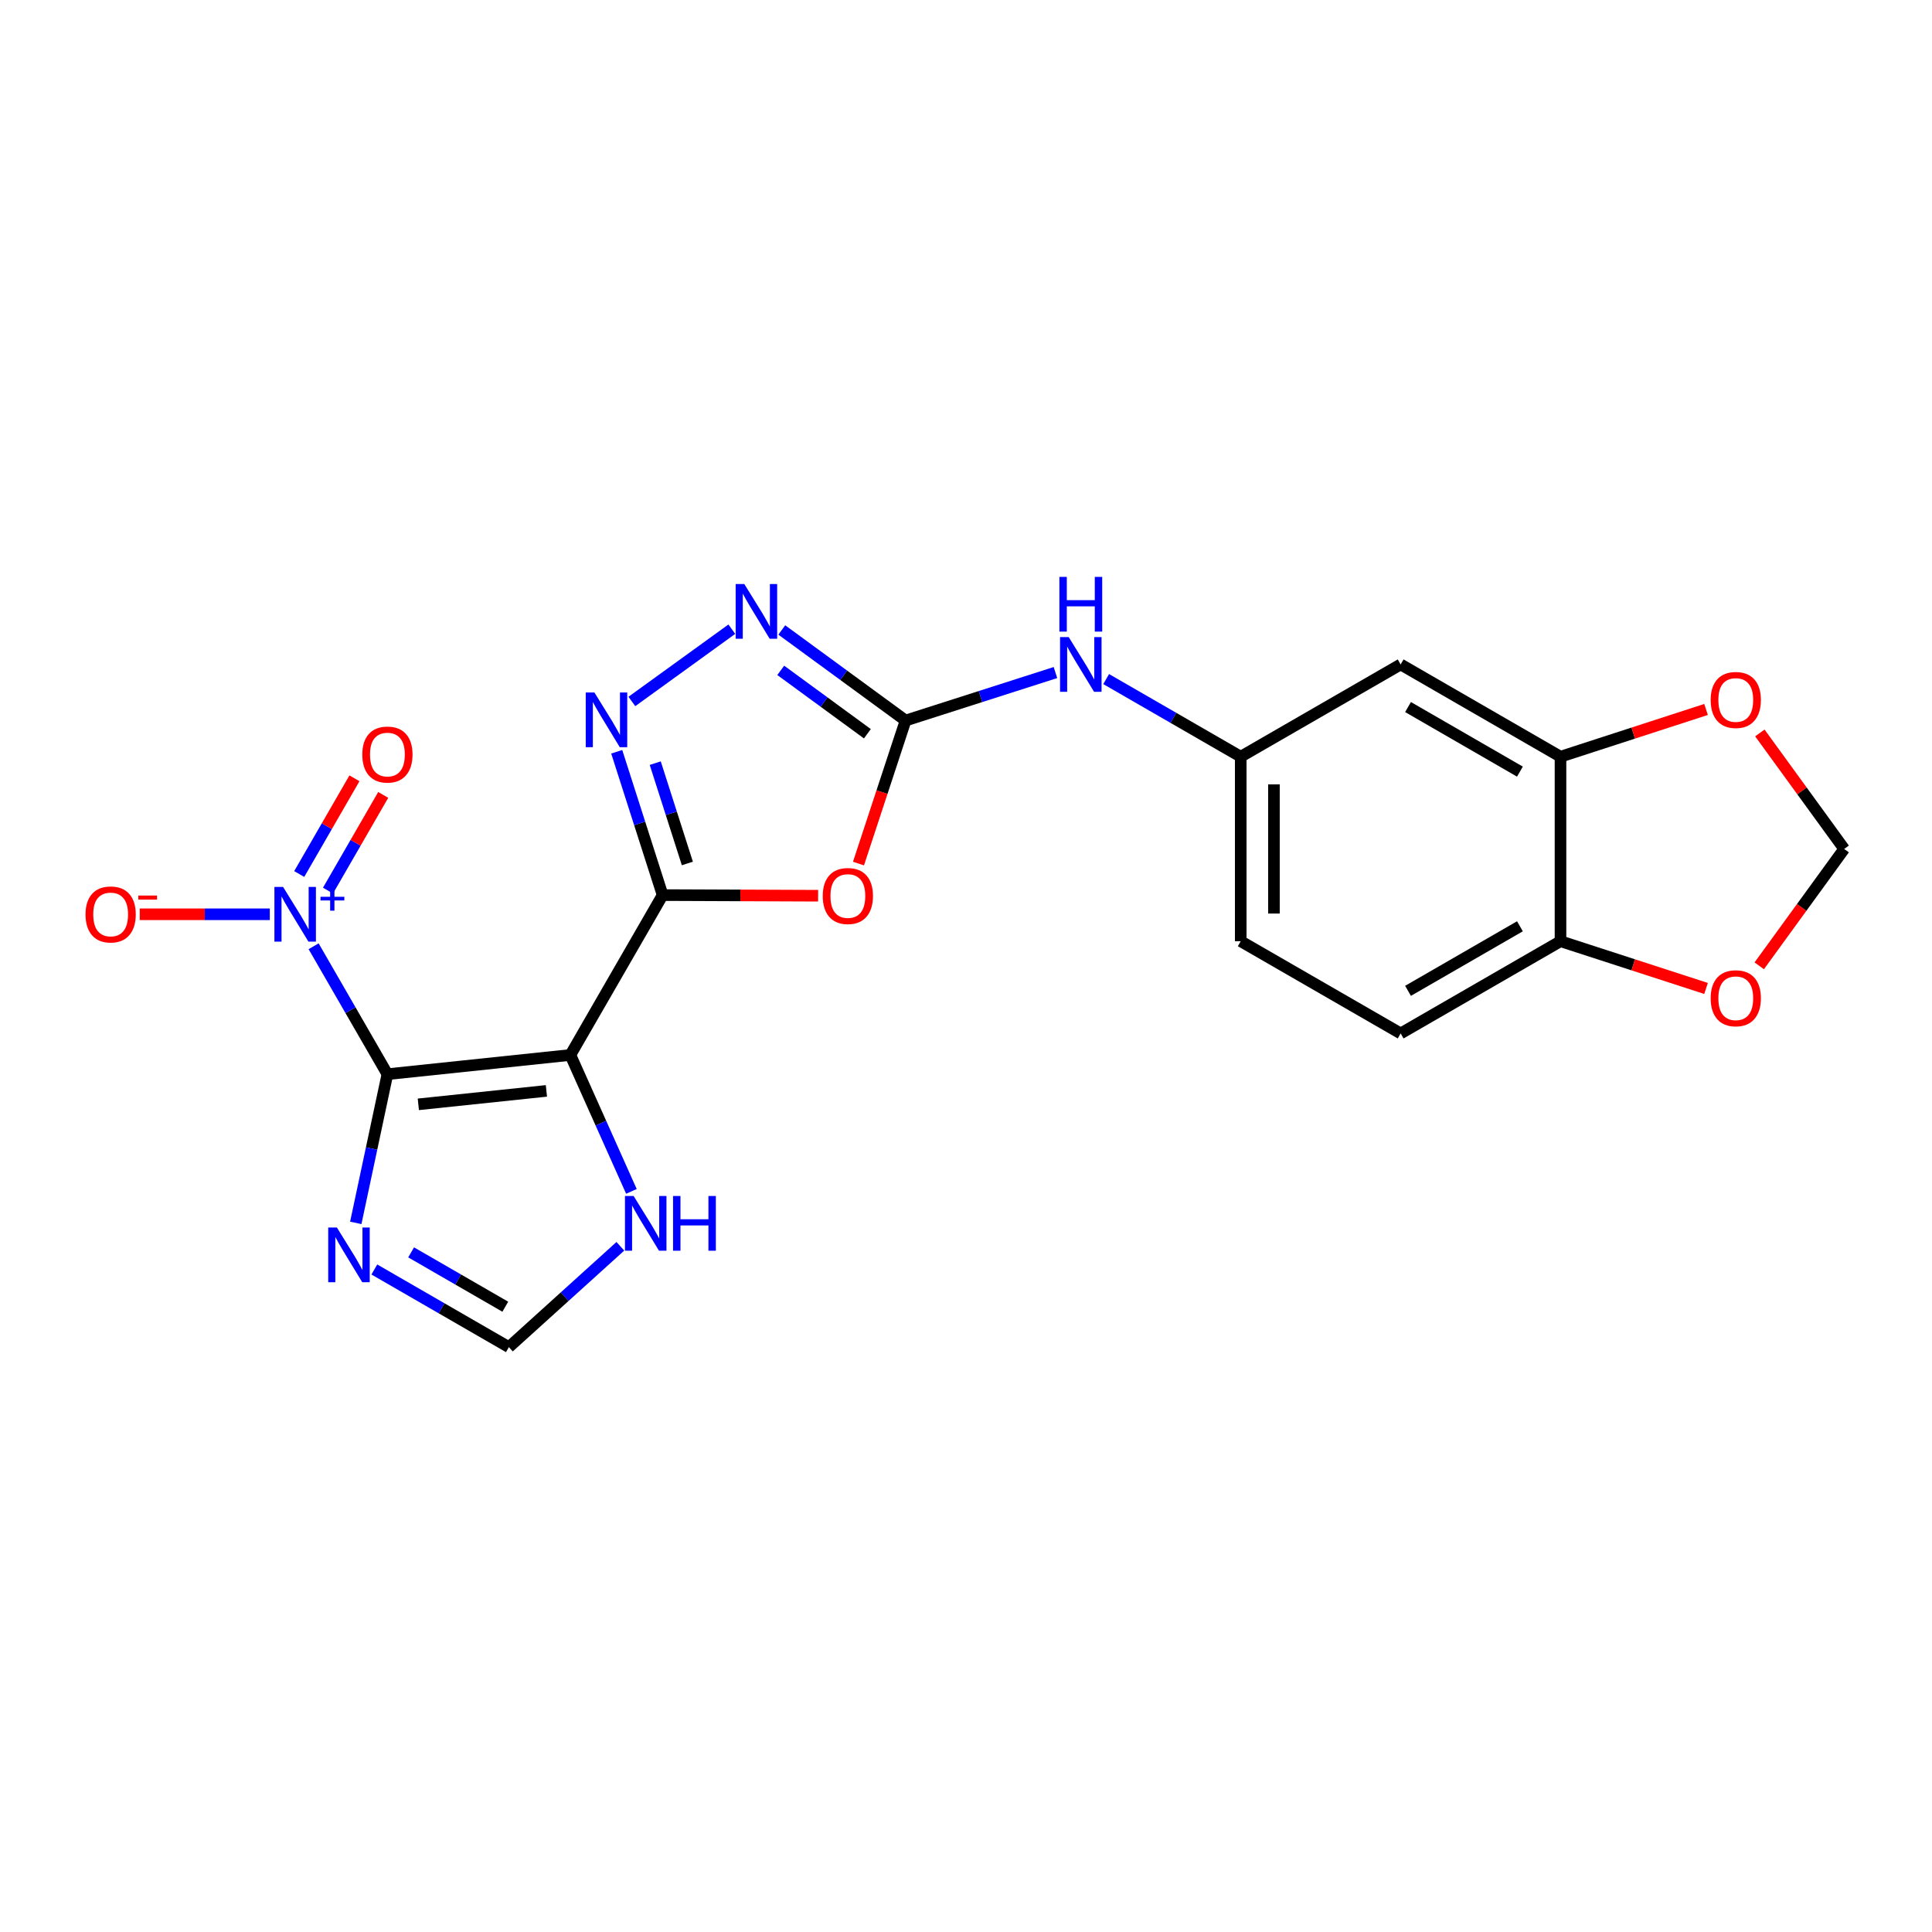 <?xml version='1.0' encoding='iso-8859-1'?>
<svg version='1.1' baseProfile='full'
              xmlns='http://www.w3.org/2000/svg'
                      xmlns:rdkit='http://www.rdkit.org/xml'
                      xmlns:xlink='http://www.w3.org/1999/xlink'
                  xml:space='preserve'
width='1000px' height='1000px' viewBox='0 0 1000 1000'>
<!-- END OF HEADER -->
<rect style='opacity:1.0;fill:#FFFFFF;stroke:none' width='1000' height='1000' x='0' y='0'> </rect>
<path class='bond-0' d='M 200.523,555.998 L 295.228,546.055' style='fill:none;fill-rule:evenodd;stroke:#000000;stroke-width:6px;stroke-linecap:butt;stroke-linejoin:miter;stroke-opacity:1' />
<path class='bond-0' d='M 216.523,571.604 L 282.817,564.644' style='fill:none;fill-rule:evenodd;stroke:#000000;stroke-width:6px;stroke-linecap:butt;stroke-linejoin:miter;stroke-opacity:1' />
<path class='bond-2' d='M 200.523,555.998 L 181.424,522.889' style='fill:none;fill-rule:evenodd;stroke:#000000;stroke-width:6px;stroke-linecap:butt;stroke-linejoin:miter;stroke-opacity:1' />
<path class='bond-2' d='M 181.424,522.889 L 162.325,489.779' style='fill:none;fill-rule:evenodd;stroke:#0000FF;stroke-width:6px;stroke-linecap:butt;stroke-linejoin:miter;stroke-opacity:1' />
<path class='bond-6' d='M 200.523,555.998 L 192.336,594.478' style='fill:none;fill-rule:evenodd;stroke:#000000;stroke-width:6px;stroke-linecap:butt;stroke-linejoin:miter;stroke-opacity:1' />
<path class='bond-6' d='M 192.336,594.478 L 184.149,632.959' style='fill:none;fill-rule:evenodd;stroke:#0000FF;stroke-width:6px;stroke-linecap:butt;stroke-linejoin:miter;stroke-opacity:1' />
<path class='bond-1' d='M 295.228,546.055 L 342.972,463.298' style='fill:none;fill-rule:evenodd;stroke:#000000;stroke-width:6px;stroke-linecap:butt;stroke-linejoin:miter;stroke-opacity:1' />
<path class='bond-8' d='M 295.228,546.055 L 311.024,581.357' style='fill:none;fill-rule:evenodd;stroke:#000000;stroke-width:6px;stroke-linecap:butt;stroke-linejoin:miter;stroke-opacity:1' />
<path class='bond-8' d='M 311.024,581.357 L 326.82,616.659' style='fill:none;fill-rule:evenodd;stroke:#0000FF;stroke-width:6px;stroke-linecap:butt;stroke-linejoin:miter;stroke-opacity:1' />
<path class='bond-3' d='M 342.972,463.298 L 383.214,463.462' style='fill:none;fill-rule:evenodd;stroke:#000000;stroke-width:6px;stroke-linecap:butt;stroke-linejoin:miter;stroke-opacity:1' />
<path class='bond-3' d='M 383.214,463.462 L 423.455,463.627' style='fill:none;fill-rule:evenodd;stroke:#FF0000;stroke-width:6px;stroke-linecap:butt;stroke-linejoin:miter;stroke-opacity:1' />
<path class='bond-4' d='M 342.972,463.298 L 331.094,426.207' style='fill:none;fill-rule:evenodd;stroke:#000000;stroke-width:6px;stroke-linecap:butt;stroke-linejoin:miter;stroke-opacity:1' />
<path class='bond-4' d='M 331.094,426.207 L 319.216,389.117' style='fill:none;fill-rule:evenodd;stroke:#0000FF;stroke-width:6px;stroke-linecap:butt;stroke-linejoin:miter;stroke-opacity:1' />
<path class='bond-4' d='M 355.781,446.928 L 347.466,420.964' style='fill:none;fill-rule:evenodd;stroke:#000000;stroke-width:6px;stroke-linecap:butt;stroke-linejoin:miter;stroke-opacity:1' />
<path class='bond-4' d='M 347.466,420.964 L 339.152,395.001' style='fill:none;fill-rule:evenodd;stroke:#0000FF;stroke-width:6px;stroke-linecap:butt;stroke-linejoin:miter;stroke-opacity:1' />
<path class='bond-13' d='M 139.651,473.231 L 105.99,473.231' style='fill:none;fill-rule:evenodd;stroke:#0000FF;stroke-width:6px;stroke-linecap:butt;stroke-linejoin:miter;stroke-opacity:1' />
<path class='bond-13' d='M 105.99,473.231 L 72.33,473.231' style='fill:none;fill-rule:evenodd;stroke:#FF0000;stroke-width:6px;stroke-linecap:butt;stroke-linejoin:miter;stroke-opacity:1' />
<path class='bond-14' d='M 169.771,460.978 L 184.061,436.209' style='fill:none;fill-rule:evenodd;stroke:#0000FF;stroke-width:6px;stroke-linecap:butt;stroke-linejoin:miter;stroke-opacity:1' />
<path class='bond-14' d='M 184.061,436.209 L 198.35,411.44' style='fill:none;fill-rule:evenodd;stroke:#FF0000;stroke-width:6px;stroke-linecap:butt;stroke-linejoin:miter;stroke-opacity:1' />
<path class='bond-14' d='M 154.88,452.387 L 169.17,427.618' style='fill:none;fill-rule:evenodd;stroke:#0000FF;stroke-width:6px;stroke-linecap:butt;stroke-linejoin:miter;stroke-opacity:1' />
<path class='bond-14' d='M 169.17,427.618 L 183.459,402.849' style='fill:none;fill-rule:evenodd;stroke:#FF0000;stroke-width:6px;stroke-linecap:butt;stroke-linejoin:miter;stroke-opacity:1' />
<path class='bond-5' d='M 444.351,446.981 L 456.534,409.965' style='fill:none;fill-rule:evenodd;stroke:#FF0000;stroke-width:6px;stroke-linecap:butt;stroke-linejoin:miter;stroke-opacity:1' />
<path class='bond-5' d='M 456.534,409.965 L 468.717,372.948' style='fill:none;fill-rule:evenodd;stroke:#000000;stroke-width:6px;stroke-linecap:butt;stroke-linejoin:miter;stroke-opacity:1' />
<path class='bond-7' d='M 327.053,363.078 L 378.79,325.668' style='fill:none;fill-rule:evenodd;stroke:#0000FF;stroke-width:6px;stroke-linecap:butt;stroke-linejoin:miter;stroke-opacity:1' />
<path class='bond-11' d='M 468.717,372.948 L 507.509,360.531' style='fill:none;fill-rule:evenodd;stroke:#000000;stroke-width:6px;stroke-linecap:butt;stroke-linejoin:miter;stroke-opacity:1' />
<path class='bond-11' d='M 507.509,360.531 L 546.3,348.113' style='fill:none;fill-rule:evenodd;stroke:#0000FF;stroke-width:6px;stroke-linecap:butt;stroke-linejoin:miter;stroke-opacity:1' />
<path class='bond-23' d='M 468.717,372.948 L 436.684,349.51' style='fill:none;fill-rule:evenodd;stroke:#000000;stroke-width:6px;stroke-linecap:butt;stroke-linejoin:miter;stroke-opacity:1' />
<path class='bond-23' d='M 436.684,349.51 L 404.65,326.072' style='fill:none;fill-rule:evenodd;stroke:#0000FF;stroke-width:6px;stroke-linecap:butt;stroke-linejoin:miter;stroke-opacity:1' />
<path class='bond-23' d='M 448.956,379.791 L 426.533,363.384' style='fill:none;fill-rule:evenodd;stroke:#000000;stroke-width:6px;stroke-linecap:butt;stroke-linejoin:miter;stroke-opacity:1' />
<path class='bond-23' d='M 426.533,363.384 L 404.109,346.978' style='fill:none;fill-rule:evenodd;stroke:#0000FF;stroke-width:6px;stroke-linecap:butt;stroke-linejoin:miter;stroke-opacity:1' />
<path class='bond-9' d='M 193.757,657.086 L 228.576,677.179' style='fill:none;fill-rule:evenodd;stroke:#0000FF;stroke-width:6px;stroke-linecap:butt;stroke-linejoin:miter;stroke-opacity:1' />
<path class='bond-9' d='M 228.576,677.179 L 263.395,697.272' style='fill:none;fill-rule:evenodd;stroke:#000000;stroke-width:6px;stroke-linecap:butt;stroke-linejoin:miter;stroke-opacity:1' />
<path class='bond-9' d='M 212.796,648.224 L 237.169,662.289' style='fill:none;fill-rule:evenodd;stroke:#0000FF;stroke-width:6px;stroke-linecap:butt;stroke-linejoin:miter;stroke-opacity:1' />
<path class='bond-9' d='M 237.169,662.289 L 261.542,676.355' style='fill:none;fill-rule:evenodd;stroke:#000000;stroke-width:6px;stroke-linecap:butt;stroke-linejoin:miter;stroke-opacity:1' />
<path class='bond-22' d='M 321.096,645.08 L 292.246,671.176' style='fill:none;fill-rule:evenodd;stroke:#0000FF;stroke-width:6px;stroke-linecap:butt;stroke-linejoin:miter;stroke-opacity:1' />
<path class='bond-22' d='M 292.246,671.176 L 263.395,697.272' style='fill:none;fill-rule:evenodd;stroke:#000000;stroke-width:6px;stroke-linecap:butt;stroke-linejoin:miter;stroke-opacity:1' />
<path class='bond-10' d='M 807.712,391.667 L 724.974,343.913' style='fill:none;fill-rule:evenodd;stroke:#000000;stroke-width:6px;stroke-linecap:butt;stroke-linejoin:miter;stroke-opacity:1' />
<path class='bond-10' d='M 786.708,399.394 L 728.791,365.966' style='fill:none;fill-rule:evenodd;stroke:#000000;stroke-width:6px;stroke-linecap:butt;stroke-linejoin:miter;stroke-opacity:1' />
<path class='bond-16' d='M 807.712,391.667 L 845.381,379.441' style='fill:none;fill-rule:evenodd;stroke:#000000;stroke-width:6px;stroke-linecap:butt;stroke-linejoin:miter;stroke-opacity:1' />
<path class='bond-16' d='M 845.381,379.441 L 883.05,367.215' style='fill:none;fill-rule:evenodd;stroke:#FF0000;stroke-width:6px;stroke-linecap:butt;stroke-linejoin:miter;stroke-opacity:1' />
<path class='bond-24' d='M 807.712,391.667 L 807.712,487.175' style='fill:none;fill-rule:evenodd;stroke:#000000;stroke-width:6px;stroke-linecap:butt;stroke-linejoin:miter;stroke-opacity:1' />
<path class='bond-18' d='M 572.55,351.488 L 607.374,371.577' style='fill:none;fill-rule:evenodd;stroke:#0000FF;stroke-width:6px;stroke-linecap:butt;stroke-linejoin:miter;stroke-opacity:1' />
<path class='bond-18' d='M 607.374,371.577 L 642.197,391.667' style='fill:none;fill-rule:evenodd;stroke:#000000;stroke-width:6px;stroke-linecap:butt;stroke-linejoin:miter;stroke-opacity:1' />
<path class='bond-12' d='M 724.974,343.913 L 642.197,391.667' style='fill:none;fill-rule:evenodd;stroke:#000000;stroke-width:6px;stroke-linecap:butt;stroke-linejoin:miter;stroke-opacity:1' />
<path class='bond-15' d='M 807.712,487.175 L 724.974,534.91' style='fill:none;fill-rule:evenodd;stroke:#000000;stroke-width:6px;stroke-linecap:butt;stroke-linejoin:miter;stroke-opacity:1' />
<path class='bond-15' d='M 786.71,479.444 L 728.794,512.858' style='fill:none;fill-rule:evenodd;stroke:#000000;stroke-width:6px;stroke-linecap:butt;stroke-linejoin:miter;stroke-opacity:1' />
<path class='bond-17' d='M 807.712,487.175 L 845.381,499.397' style='fill:none;fill-rule:evenodd;stroke:#000000;stroke-width:6px;stroke-linecap:butt;stroke-linejoin:miter;stroke-opacity:1' />
<path class='bond-17' d='M 845.381,499.397 L 883.05,511.619' style='fill:none;fill-rule:evenodd;stroke:#FF0000;stroke-width:6px;stroke-linecap:butt;stroke-linejoin:miter;stroke-opacity:1' />
<path class='bond-19' d='M 910.897,379.368 L 932.721,409.395' style='fill:none;fill-rule:evenodd;stroke:#FF0000;stroke-width:6px;stroke-linecap:butt;stroke-linejoin:miter;stroke-opacity:1' />
<path class='bond-19' d='M 932.721,409.395 L 954.545,439.421' style='fill:none;fill-rule:evenodd;stroke:#000000;stroke-width:6px;stroke-linecap:butt;stroke-linejoin:miter;stroke-opacity:1' />
<path class='bond-25' d='M 910.579,499.905 L 932.562,469.663' style='fill:none;fill-rule:evenodd;stroke:#FF0000;stroke-width:6px;stroke-linecap:butt;stroke-linejoin:miter;stroke-opacity:1' />
<path class='bond-25' d='M 932.562,469.663 L 954.545,439.421' style='fill:none;fill-rule:evenodd;stroke:#000000;stroke-width:6px;stroke-linecap:butt;stroke-linejoin:miter;stroke-opacity:1' />
<path class='bond-21' d='M 642.197,391.667 L 642.197,487.175' style='fill:none;fill-rule:evenodd;stroke:#000000;stroke-width:6px;stroke-linecap:butt;stroke-linejoin:miter;stroke-opacity:1' />
<path class='bond-21' d='M 659.389,405.993 L 659.389,472.849' style='fill:none;fill-rule:evenodd;stroke:#000000;stroke-width:6px;stroke-linecap:butt;stroke-linejoin:miter;stroke-opacity:1' />
<path class='bond-20' d='M 724.974,534.91 L 642.197,487.175' style='fill:none;fill-rule:evenodd;stroke:#000000;stroke-width:6px;stroke-linecap:butt;stroke-linejoin:miter;stroke-opacity:1' />
<path  class='atom-3' d='M 146.518 459.071
L 155.798 474.071
Q 156.718 475.551, 158.198 478.231
Q 159.678 480.911, 159.758 481.071
L 159.758 459.071
L 163.518 459.071
L 163.518 487.391
L 159.638 487.391
L 149.678 470.991
Q 148.518 469.071, 147.278 466.871
Q 146.078 464.671, 145.718 463.991
L 145.718 487.391
L 142.038 487.391
L 142.038 459.071
L 146.518 459.071
' fill='#0000FF'/>
<path  class='atom-3' d='M 165.894 464.176
L 170.884 464.176
L 170.884 458.922
L 173.102 458.922
L 173.102 464.176
L 178.223 464.176
L 178.223 466.076
L 173.102 466.076
L 173.102 471.356
L 170.884 471.356
L 170.884 466.076
L 165.894 466.076
L 165.894 464.176
' fill='#0000FF'/>
<path  class='atom-4' d='M 425.852 463.77
Q 425.852 456.97, 429.212 453.17
Q 432.572 449.37, 438.852 449.37
Q 445.132 449.37, 448.492 453.17
Q 451.852 456.97, 451.852 463.77
Q 451.852 470.65, 448.452 474.57
Q 445.052 478.45, 438.852 478.45
Q 432.612 478.45, 429.212 474.57
Q 425.852 470.69, 425.852 463.77
M 438.852 475.25
Q 443.172 475.25, 445.492 472.37
Q 447.852 469.45, 447.852 463.77
Q 447.852 458.21, 445.492 455.41
Q 443.172 452.57, 438.852 452.57
Q 434.532 452.57, 432.172 455.37
Q 429.852 458.17, 429.852 463.77
Q 429.852 469.49, 432.172 472.37
Q 434.532 475.25, 438.852 475.25
' fill='#FF0000'/>
<path  class='atom-5' d='M 307.659 358.415
L 316.939 373.415
Q 317.859 374.895, 319.339 377.575
Q 320.819 380.255, 320.899 380.415
L 320.899 358.415
L 324.659 358.415
L 324.659 386.735
L 320.779 386.735
L 310.819 370.335
Q 309.659 368.415, 308.419 366.215
Q 307.219 364.015, 306.859 363.335
L 306.859 386.735
L 303.179 386.735
L 303.179 358.415
L 307.659 358.415
' fill='#0000FF'/>
<path  class='atom-7' d='M 174.368 635.349
L 183.648 650.349
Q 184.568 651.829, 186.048 654.509
Q 187.528 657.189, 187.608 657.349
L 187.608 635.349
L 191.368 635.349
L 191.368 663.669
L 187.488 663.669
L 177.528 647.269
Q 176.368 645.349, 175.128 643.149
Q 173.928 640.949, 173.568 640.269
L 173.568 663.669
L 169.888 663.669
L 169.888 635.349
L 174.368 635.349
' fill='#0000FF'/>
<path  class='atom-8' d='M 385.259 302.305
L 394.539 317.305
Q 395.459 318.785, 396.939 321.465
Q 398.419 324.145, 398.499 324.305
L 398.499 302.305
L 402.259 302.305
L 402.259 330.625
L 398.379 330.625
L 388.419 314.225
Q 387.259 312.305, 386.019 310.105
Q 384.819 307.905, 384.459 307.225
L 384.459 330.625
L 380.779 330.625
L 380.779 302.305
L 385.259 302.305
' fill='#0000FF'/>
<path  class='atom-9' d='M 327.964 619.046
L 337.244 634.046
Q 338.164 635.526, 339.644 638.206
Q 341.124 640.886, 341.204 641.046
L 341.204 619.046
L 344.964 619.046
L 344.964 647.366
L 341.084 647.366
L 331.124 630.966
Q 329.964 629.046, 328.724 626.846
Q 327.524 624.646, 327.164 623.966
L 327.164 647.366
L 323.484 647.366
L 323.484 619.046
L 327.964 619.046
' fill='#0000FF'/>
<path  class='atom-9' d='M 348.364 619.046
L 352.204 619.046
L 352.204 631.086
L 366.684 631.086
L 366.684 619.046
L 370.524 619.046
L 370.524 647.366
L 366.684 647.366
L 366.684 634.286
L 352.204 634.286
L 352.204 647.366
L 348.364 647.366
L 348.364 619.046
' fill='#0000FF'/>
<path  class='atom-12' d='M 553.161 329.753
L 562.441 344.753
Q 563.361 346.233, 564.841 348.913
Q 566.321 351.593, 566.401 351.753
L 566.401 329.753
L 570.161 329.753
L 570.161 358.073
L 566.281 358.073
L 556.321 341.673
Q 555.161 339.753, 553.921 337.553
Q 552.721 335.353, 552.361 334.673
L 552.361 358.073
L 548.681 358.073
L 548.681 329.753
L 553.161 329.753
' fill='#0000FF'/>
<path  class='atom-12' d='M 548.341 298.601
L 552.181 298.601
L 552.181 310.641
L 566.661 310.641
L 566.661 298.601
L 570.501 298.601
L 570.501 326.921
L 566.661 326.921
L 566.661 313.841
L 552.181 313.841
L 552.181 326.921
L 548.341 326.921
L 548.341 298.601
' fill='#0000FF'/>
<path  class='atom-14' d='M 44.271 473.311
Q 44.271 466.511, 47.631 462.711
Q 50.991 458.911, 57.271 458.911
Q 63.551 458.911, 66.911 462.711
Q 70.271 466.511, 70.271 473.311
Q 70.271 480.191, 66.871 484.111
Q 63.471 487.991, 57.271 487.991
Q 51.031 487.991, 47.631 484.111
Q 44.271 480.231, 44.271 473.311
M 57.271 484.791
Q 61.591 484.791, 63.911 481.911
Q 66.271 478.991, 66.271 473.311
Q 66.271 467.751, 63.911 464.951
Q 61.591 462.111, 57.271 462.111
Q 52.951 462.111, 50.591 464.911
Q 48.271 467.711, 48.271 473.311
Q 48.271 479.031, 50.591 481.911
Q 52.951 484.791, 57.271 484.791
' fill='#FF0000'/>
<path  class='atom-14' d='M 71.591 463.533
L 81.28 463.533
L 81.28 465.645
L 71.591 465.645
L 71.591 463.533
' fill='#FF0000'/>
<path  class='atom-15' d='M 187.523 390.553
Q 187.523 383.753, 190.883 379.953
Q 194.243 376.153, 200.523 376.153
Q 206.803 376.153, 210.163 379.953
Q 213.523 383.753, 213.523 390.553
Q 213.523 397.433, 210.123 401.353
Q 206.723 405.233, 200.523 405.233
Q 194.283 405.233, 190.883 401.353
Q 187.523 397.473, 187.523 390.553
M 200.523 402.033
Q 204.843 402.033, 207.163 399.153
Q 209.523 396.233, 209.523 390.553
Q 209.523 384.993, 207.163 382.193
Q 204.843 379.353, 200.523 379.353
Q 196.203 379.353, 193.843 382.153
Q 191.523 384.953, 191.523 390.553
Q 191.523 396.273, 193.843 399.153
Q 196.203 402.033, 200.523 402.033
' fill='#FF0000'/>
<path  class='atom-17' d='M 885.435 362.302
Q 885.435 355.502, 888.795 351.702
Q 892.155 347.902, 898.435 347.902
Q 904.715 347.902, 908.075 351.702
Q 911.435 355.502, 911.435 362.302
Q 911.435 369.182, 908.035 373.102
Q 904.635 376.982, 898.435 376.982
Q 892.195 376.982, 888.795 373.102
Q 885.435 369.222, 885.435 362.302
M 898.435 373.782
Q 902.755 373.782, 905.075 370.902
Q 907.435 367.982, 907.435 362.302
Q 907.435 356.742, 905.075 353.942
Q 902.755 351.102, 898.435 351.102
Q 894.115 351.102, 891.755 353.902
Q 889.435 356.702, 889.435 362.302
Q 889.435 368.022, 891.755 370.902
Q 894.115 373.782, 898.435 373.782
' fill='#FF0000'/>
<path  class='atom-18' d='M 885.435 516.69
Q 885.435 509.89, 888.795 506.09
Q 892.155 502.29, 898.435 502.29
Q 904.715 502.29, 908.075 506.09
Q 911.435 509.89, 911.435 516.69
Q 911.435 523.57, 908.035 527.49
Q 904.635 531.37, 898.435 531.37
Q 892.195 531.37, 888.795 527.49
Q 885.435 523.61, 885.435 516.69
M 898.435 528.17
Q 902.755 528.17, 905.075 525.29
Q 907.435 522.37, 907.435 516.69
Q 907.435 511.13, 905.075 508.33
Q 902.755 505.49, 898.435 505.49
Q 894.115 505.49, 891.755 508.29
Q 889.435 511.09, 889.435 516.69
Q 889.435 522.41, 891.755 525.29
Q 894.115 528.17, 898.435 528.17
' fill='#FF0000'/>
</svg>
